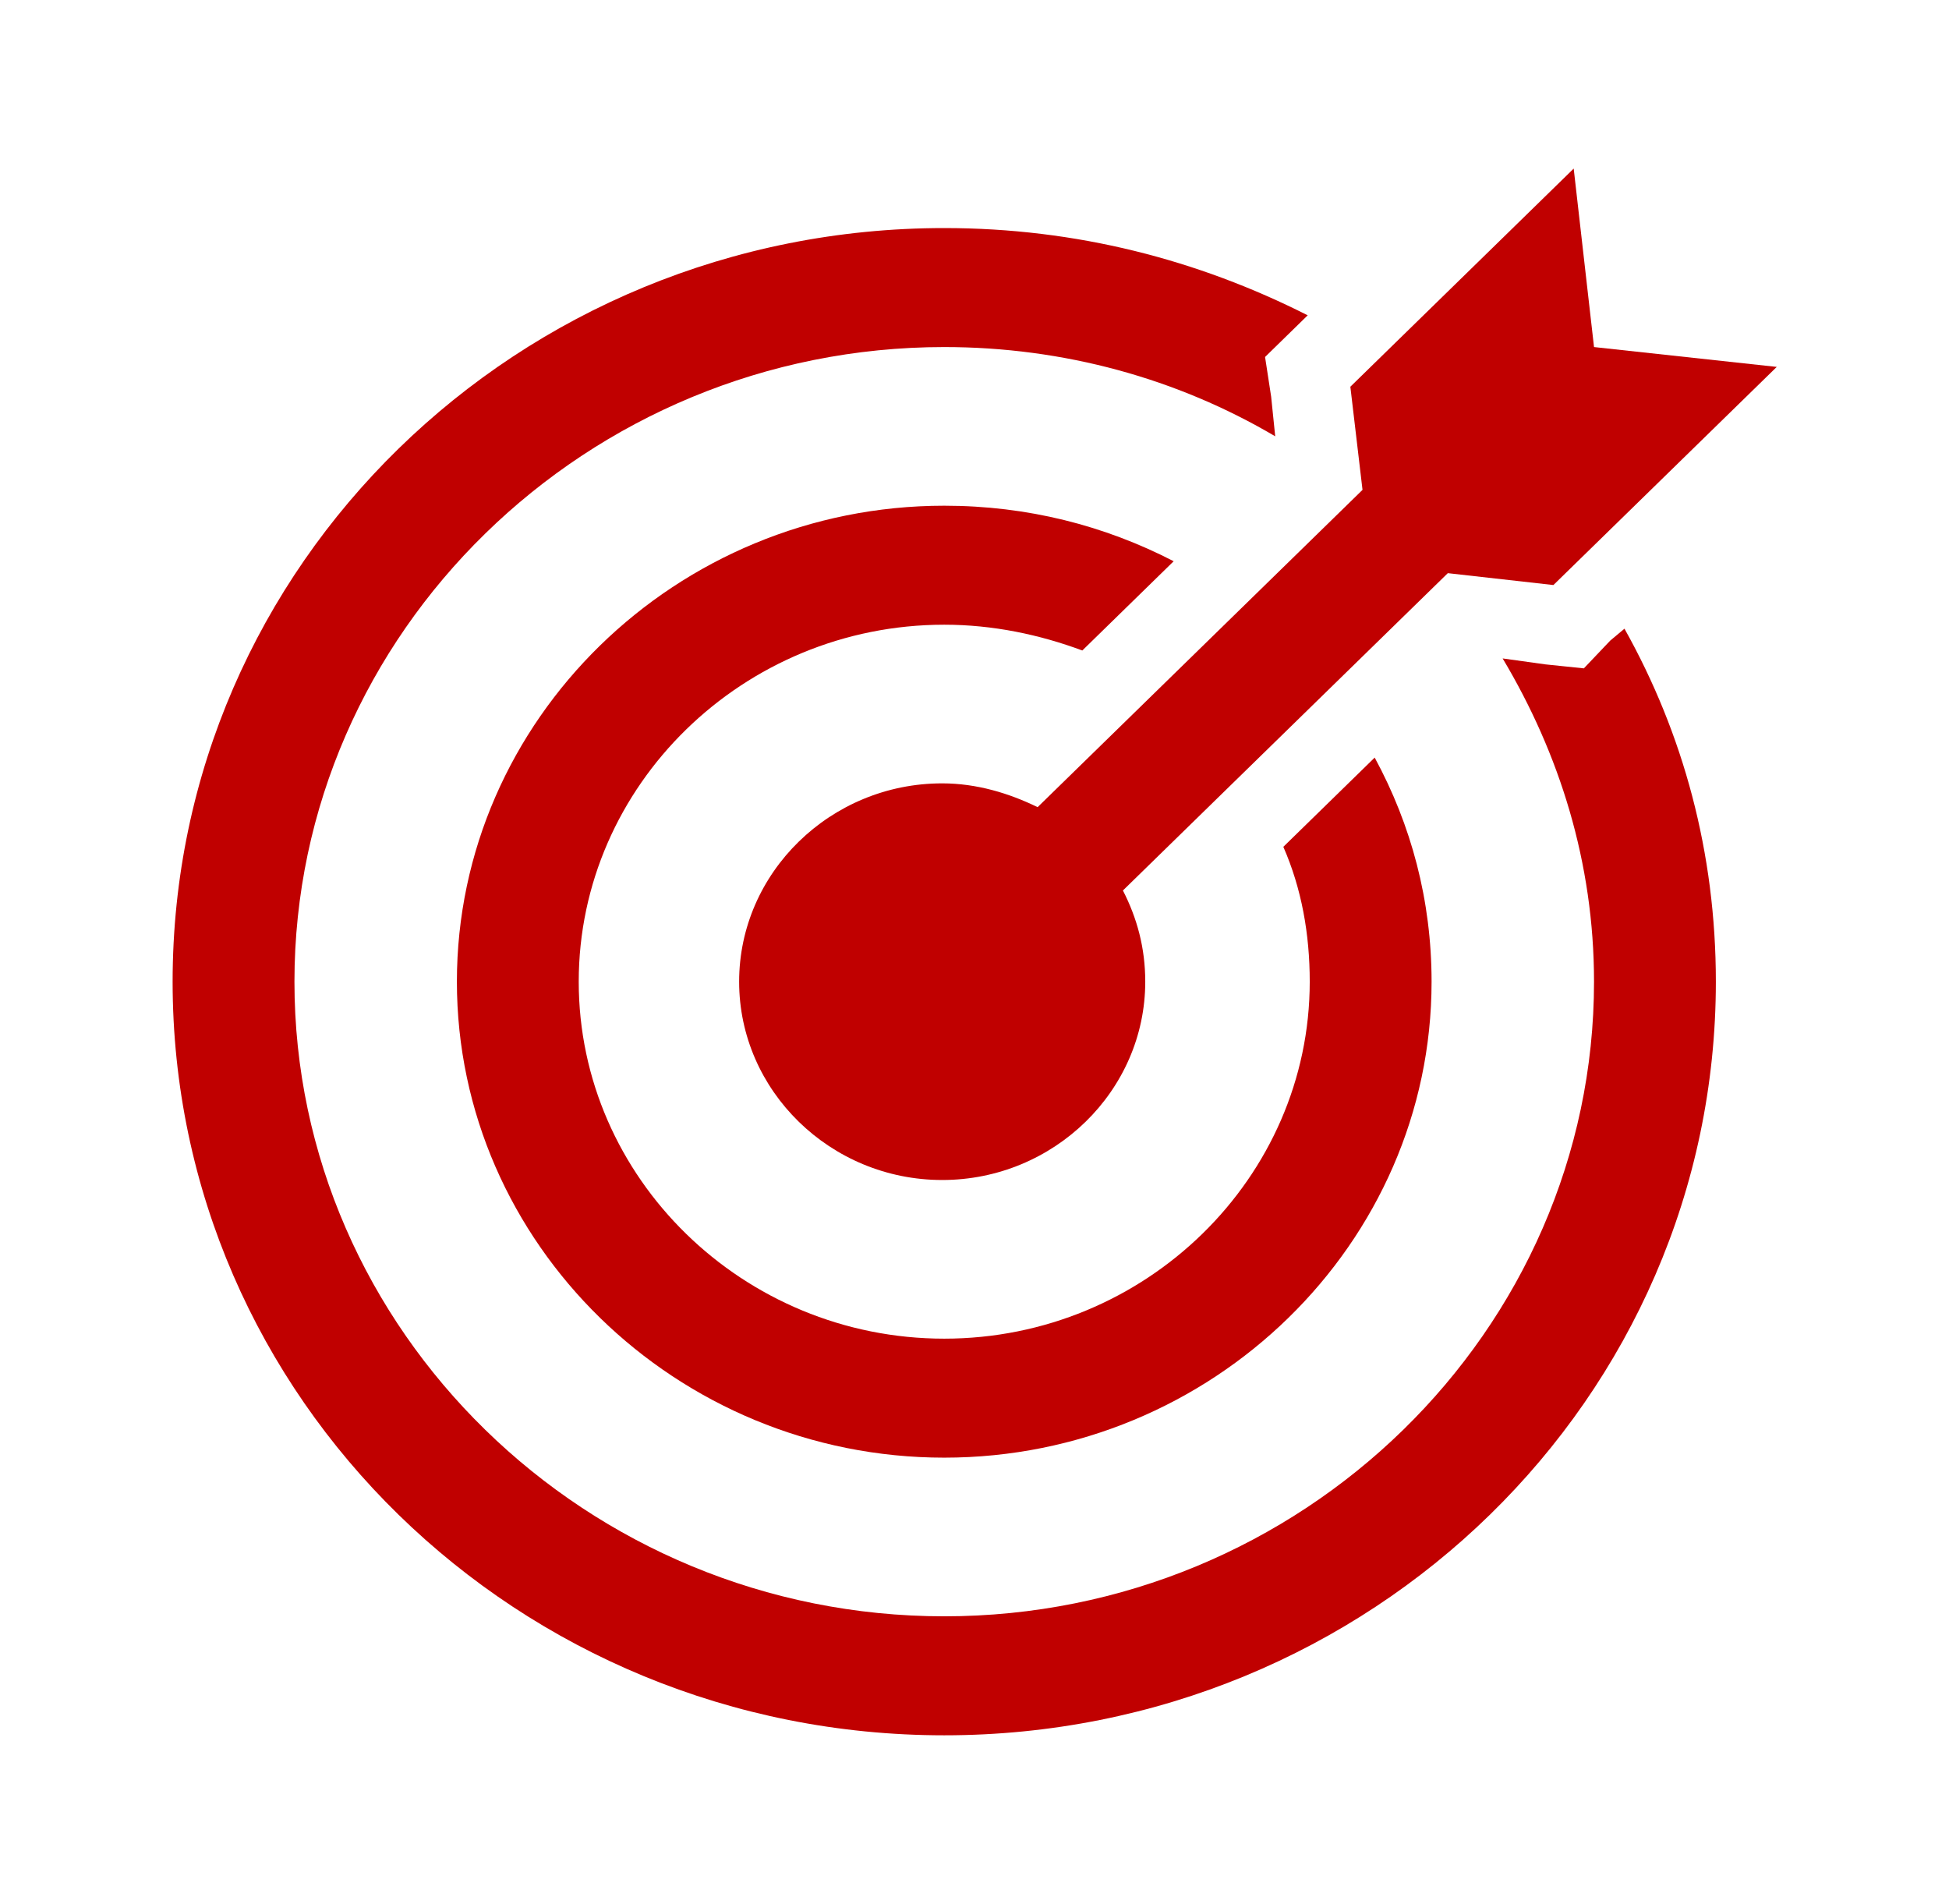 <svg width="86" height="84" xmlns="http://www.w3.org/2000/svg" xmlns:xlink="http://www.w3.org/1999/xlink" xml:space="preserve" overflow="hidden"><g transform="translate(-176 -447)"><path d="M68.688 15.312 67.812 7.438 58.188 17.062 58.712 21.613 44.712 35.612C43.487 35 42.087 34.562 40.6 34.562 35.788 34.562 31.85 38.5 31.85 43.312 31.85 48.125 35.788 52.062 40.6 52.062 45.413 52.062 49.35 48.125 49.35 43.312 49.35 41.825 49 40.513 48.388 39.288L62.388 25.288 66.938 25.812 76.562 16.188 68.688 15.312Z" fill="#C00000" transform="matrix(1.024 0 0 1 176 447)"/><path d="M69.388 28.262 68.25 29.488 66.588 29.312 64.75 29.05C67.2 33.25 68.688 38.062 68.688 43.312 68.688 58.712 56.087 71.312 40.688 71.312 25.288 71.312 12.688 58.712 12.688 43.312 12.688 27.913 25.288 15.312 40.688 15.312 45.85 15.312 50.75 16.712 54.95 19.25L54.775 17.5 54.513 15.75 55.737 14.525 56.35 13.912C51.625 11.463 46.375 10.062 40.688 10.062 22.312 10.062 7.438 24.938 7.438 43.312 7.438 61.688 22.312 76.562 40.688 76.562 59.062 76.562 73.938 61.688 73.938 43.312 73.938 37.625 72.537 32.375 70 27.738L69.388 28.262Z" fill="#C00000" transform="matrix(1.024 0 0 1 176 447)"/><path d="M55.3 37.362C56.087 39.2 56.438 41.212 56.438 43.312 56.438 51.975 49.35 59.062 40.688 59.062 32.025 59.062 24.938 51.975 24.938 43.312 24.938 34.65 32.025 27.562 40.688 27.562 42.788 27.562 44.8 28 46.638 28.7L50.575 24.762C47.6 23.188 44.275 22.312 40.688 22.312 29.137 22.312 19.688 31.762 19.688 43.312 19.688 54.862 29.137 64.312 40.688 64.312 52.237 64.312 61.688 54.862 61.688 43.312 61.688 39.725 60.812 36.4 59.237 33.425L55.3 37.362Z" fill="#C00000" transform="matrix(1.024 0 0 1 176 447)"/></g></svg>